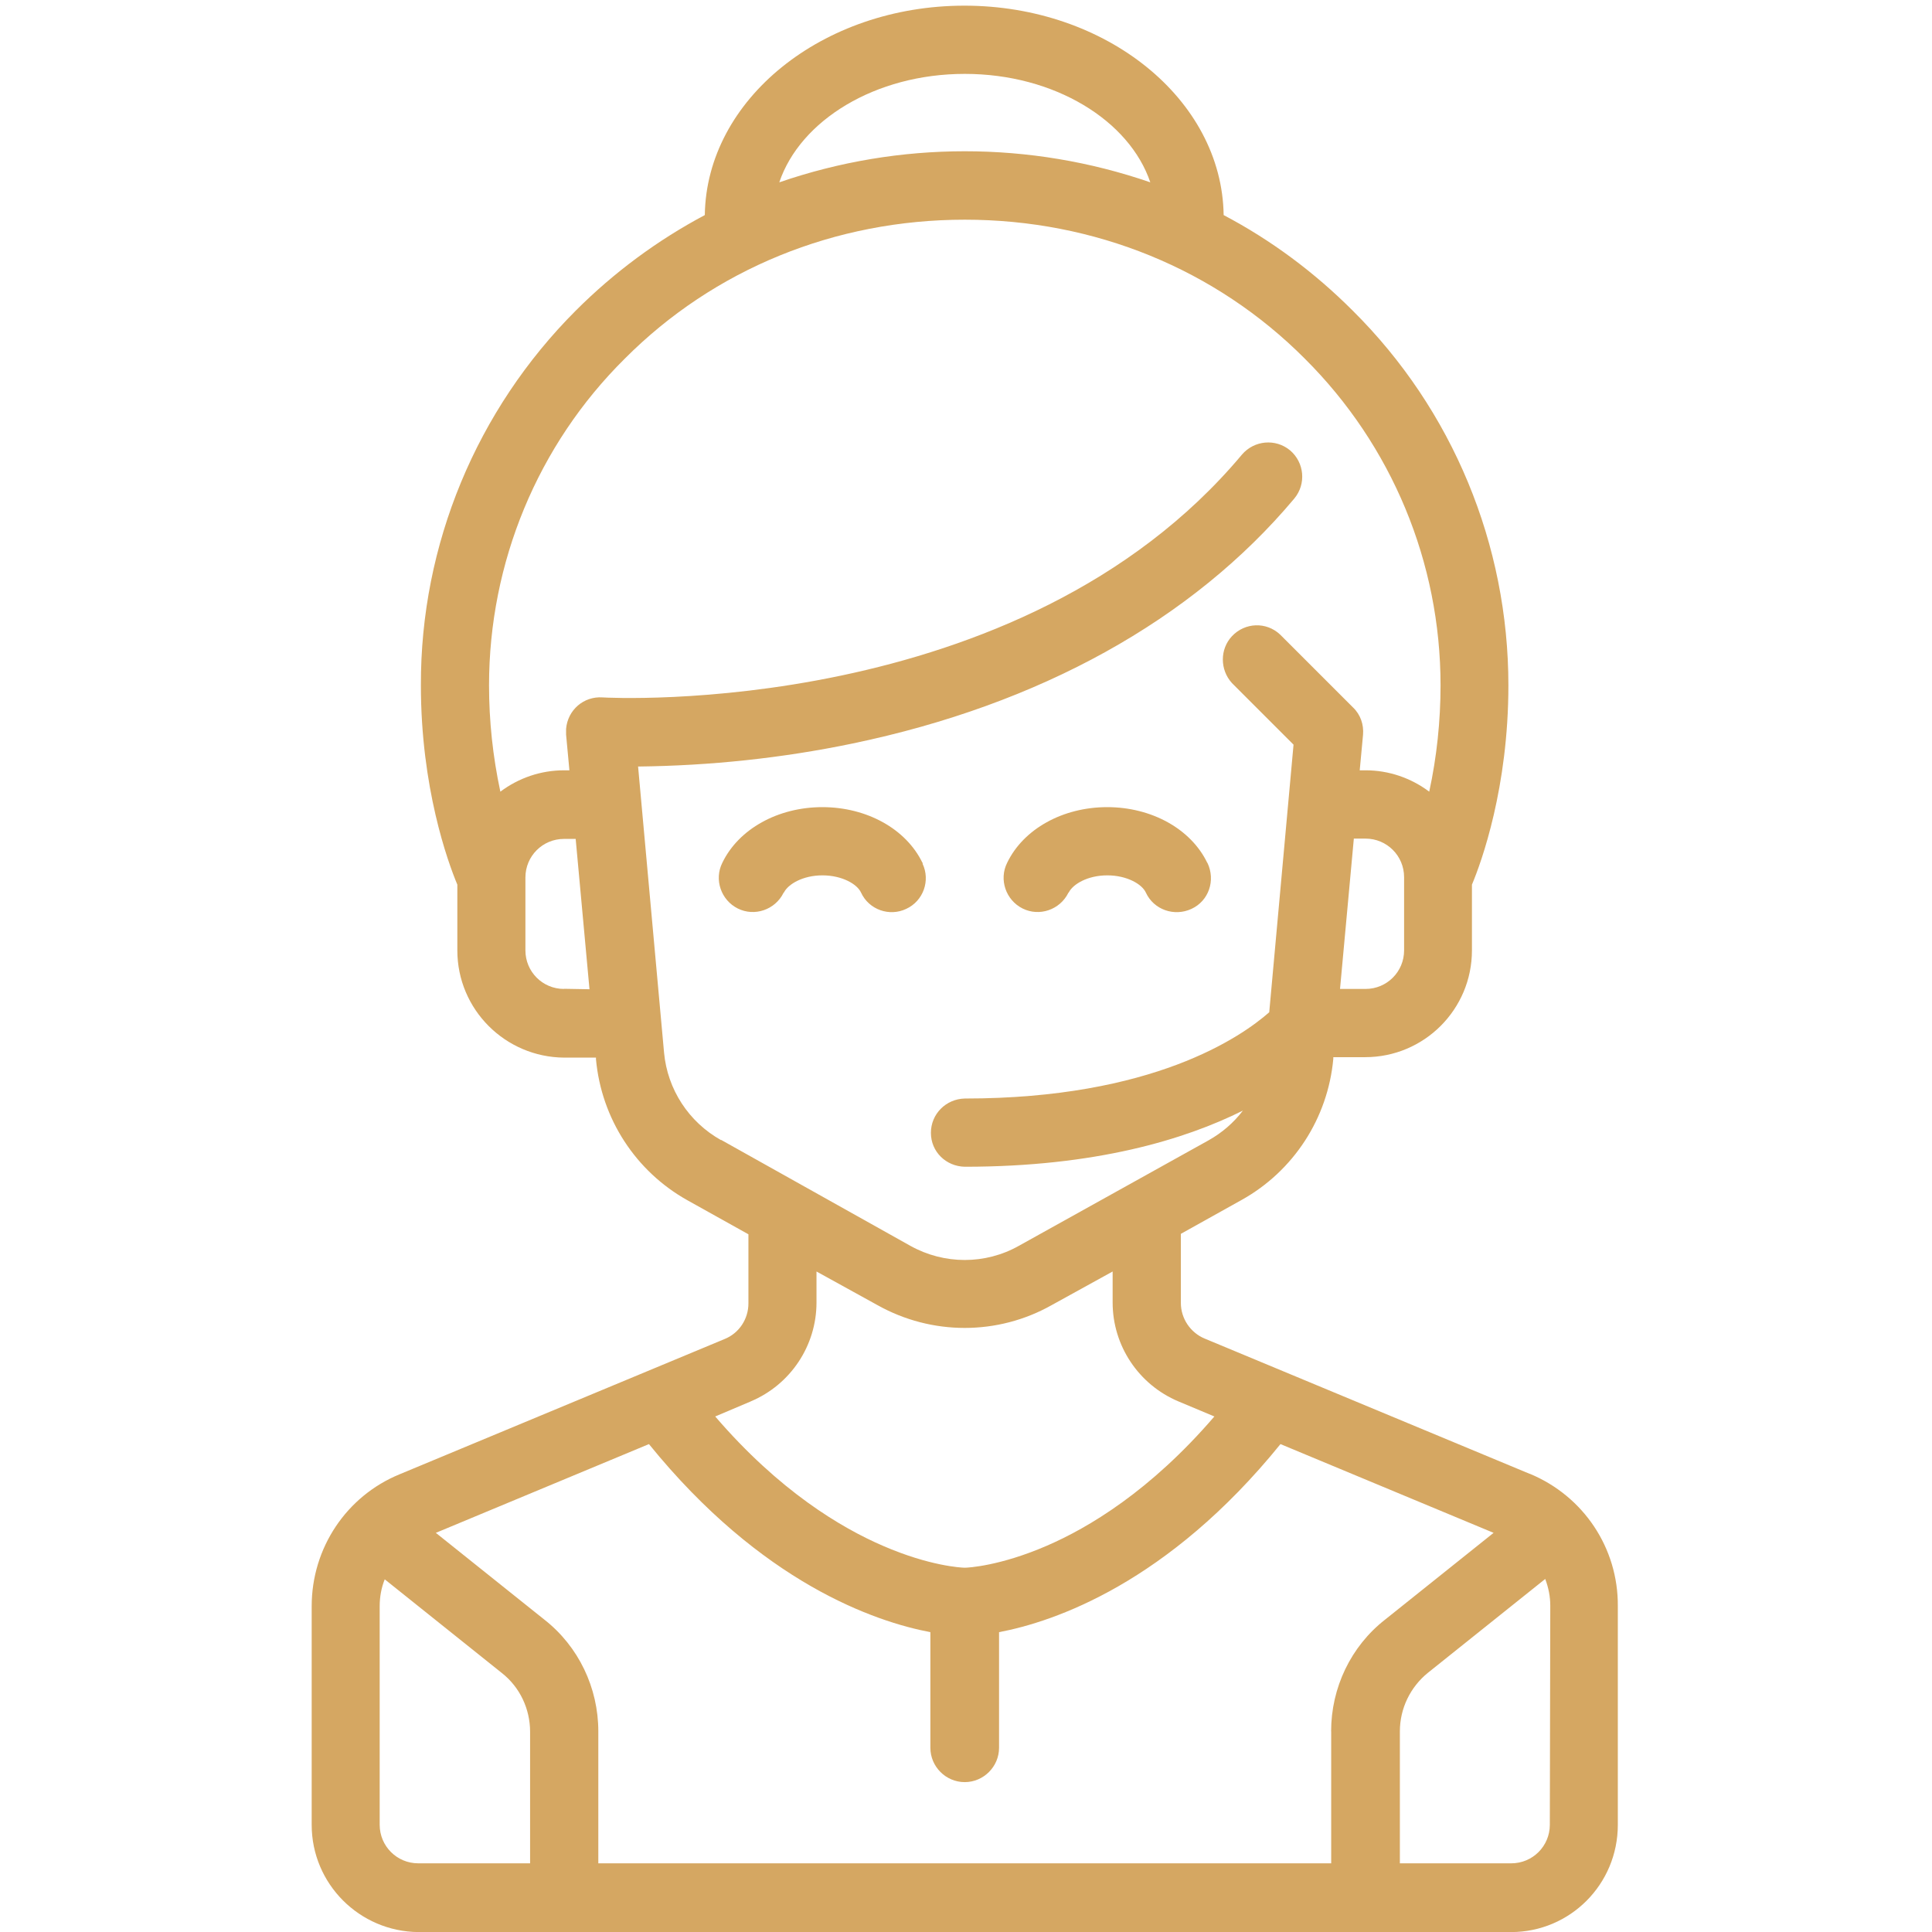 <svg xmlns="http://www.w3.org/2000/svg" id="Layer_1" data-name="Layer 1" viewBox="0 0 256 256"><defs><style>      .cls-1 {        fill: #d5a762;        stroke-width: 0px;      }    </style></defs><path class="cls-1" d="M202.69,195.29l-43.06-17.92c-1.89-.78-3.16-2.66-3.16-4.72v-9.16l8.05-4.49c6.88-3.83,11.43-10.82,12.15-18.7v-.22h4.22c7.82,0,14.15-6.33,14.15-14.15v-8.71c1.28-3.05,4.83-12.87,4.83-26.41,0-18.64-7.38-36.51-20.64-49.66-5.05-5.05-10.77-9.32-17.09-12.65-.22-15.32-15.54-27.75-34.35-27.75s-34.18,12.43-34.4,27.75c-6.27,3.33-12.04,7.6-17.09,12.65-13.15,13.15-20.59,31.02-20.53,49.66,0,13.54,3.55,23.36,4.83,26.41v8.71c0,7.82,6.33,14.15,14.15,14.21h4.22v.22c.72,7.88,5.27,14.87,12.15,18.7l8.05,4.49v9.16c0,2.05-1.22,3.94-3.16,4.72l-43.06,17.92c-7.05,2.89-11.65,9.77-11.65,17.48v28.97c0,7.82,6.33,14.15,14.15,14.21h144.77c7.82,0,14.15-6.33,14.15-14.21v-28.97c.06-7.71-4.55-14.59-11.65-17.54ZM186.05,125.93c0,2.83-2.28,5.11-5.11,5.11h-3.38l1.83-19.92h1.55c2.83,0,5.11,2.28,5.11,5.11v9.71h0ZM127.84,9.79c11.87,0,21.81,6.16,24.58,14.37-15.93-5.49-33.24-5.49-49.16,0,2.77-8.21,12.71-14.37,24.58-14.37ZM74.73,131.04c-2.83,0-5.11-2.28-5.11-5.11v-9.66c0-2.83,2.28-5.11,5.11-5.11h1.55l1.83,19.92-3.38-.06h0ZM95.54,151.07c-4.27-2.39-7.1-6.71-7.55-11.6l-3.44-37.9c9.54-.11,19.09-1.11,28.41-3.05,24.8-5.16,45.06-16.37,58.54-32.46,1.61-1.94,1.33-4.77-.55-6.38-1.94-1.61-4.77-1.33-6.38.55-29.41,35.13-83.96,32.24-84.73,32.18-2.5-.17-4.61,1.66-4.83,4.16v.78l.44,4.72h-.72c-3.05,0-5.99,1-8.43,2.83-1-4.66-1.5-9.38-1.5-14.09,0-16.26,6.44-31.85,17.98-43.28,11.82-11.87,27.86-18.42,45.06-18.42s33.24,6.55,45.06,18.42c11.54,11.49,17.98,27.02,17.98,43.28,0,4.72-.5,9.49-1.5,14.09-2.44-1.83-5.38-2.83-8.43-2.83h-.78l.44-4.72c.11-1.33-.33-2.66-1.33-3.61l-9.66-9.66c-1.83-1.72-4.66-1.61-6.38.22-1.61,1.72-1.61,4.44,0,6.21l8.16,8.16-3.22,35.46c-3.72,3.27-15.43,11.43-40.34,11.43-2.5.06-4.49,2.05-4.49,4.55s2,4.44,4.49,4.49c17.31,0,29.19-3.61,36.85-7.44-1.22,1.61-2.77,2.94-4.55,3.94l-25.14,13.98c-4.44,2.5-9.88,2.5-14.37,0l-25.08-14.04h0ZM99.48,185.69c5.27-2.22,8.71-7.38,8.71-13.1v-4.11l8.05,4.44c7.21,4.05,15.98,4.05,23.14,0l8.05-4.44v4.11c0,5.72,3.44,10.88,8.71,13.1l4.77,2c-8.49,9.88-16.7,14.76-22.25,17.15-6.16,2.66-10.38,2.89-10.82,2.89s-4.66-.22-10.82-2.89c-5.55-2.39-13.76-7.27-22.25-17.15l4.72-2ZM70.24,246.9h-14.82c-2.83,0-5.11-2.28-5.11-5.11v-28.97c0-1.22.22-2.44.67-3.55l15.54,12.43c2.39,1.89,3.72,4.77,3.72,7.77v17.42h0ZM176.39,229.42v17.48h-97.11v-17.48c0-5.77-2.61-11.26-7.16-14.82l-14.37-11.49,28.24-11.76c14.93,18.42,29.96,23.53,37.29,24.92v15.32c0,2.5,2.05,4.55,4.55,4.55s4.55-2.05,4.55-4.55v-15.32c7.32-1.39,22.36-6.49,37.29-24.92l28.24,11.76-14.37,11.49c-4.55,3.55-7.16,9.04-7.16,14.82h0ZM205.36,241.79c0,2.83-2.28,5.11-5.11,5.11h-14.76v-17.48c0-3.05,1.39-5.88,3.72-7.77l15.54-12.43c.44,1.17.67,2.33.67,3.55l-.06,29.02ZM122.23,114.33c-2.16-4.49-7.38-7.38-13.26-7.38s-11.1,2.89-13.26,7.38c-1.11,2.22-.17,4.94,2.05,6.05s4.94.17,6.05-2.05c0,0,0-.06.06-.06.55-1.11,2.5-2.28,5.11-2.28s4.61,1.17,5.11,2.28c1.05,2.28,3.77,3.22,5.99,2.16,2.28-1.05,3.22-3.77,2.16-5.99.06-.06.06-.11,0-.11h0ZM159.97,114.33c-2.16-4.49-7.38-7.38-13.26-7.38s-11.1,2.89-13.26,7.38c-1.11,2.22-.17,4.94,2.05,6.05s4.94.17,6.05-2.05c0,0,0-.06.06-.06.55-1.11,2.5-2.28,5.11-2.28s4.61,1.17,5.11,2.28c1.05,2.28,3.77,3.22,6.05,2.16,2.28-1.05,3.22-3.77,2.11-6.1h0Z"></path></svg>